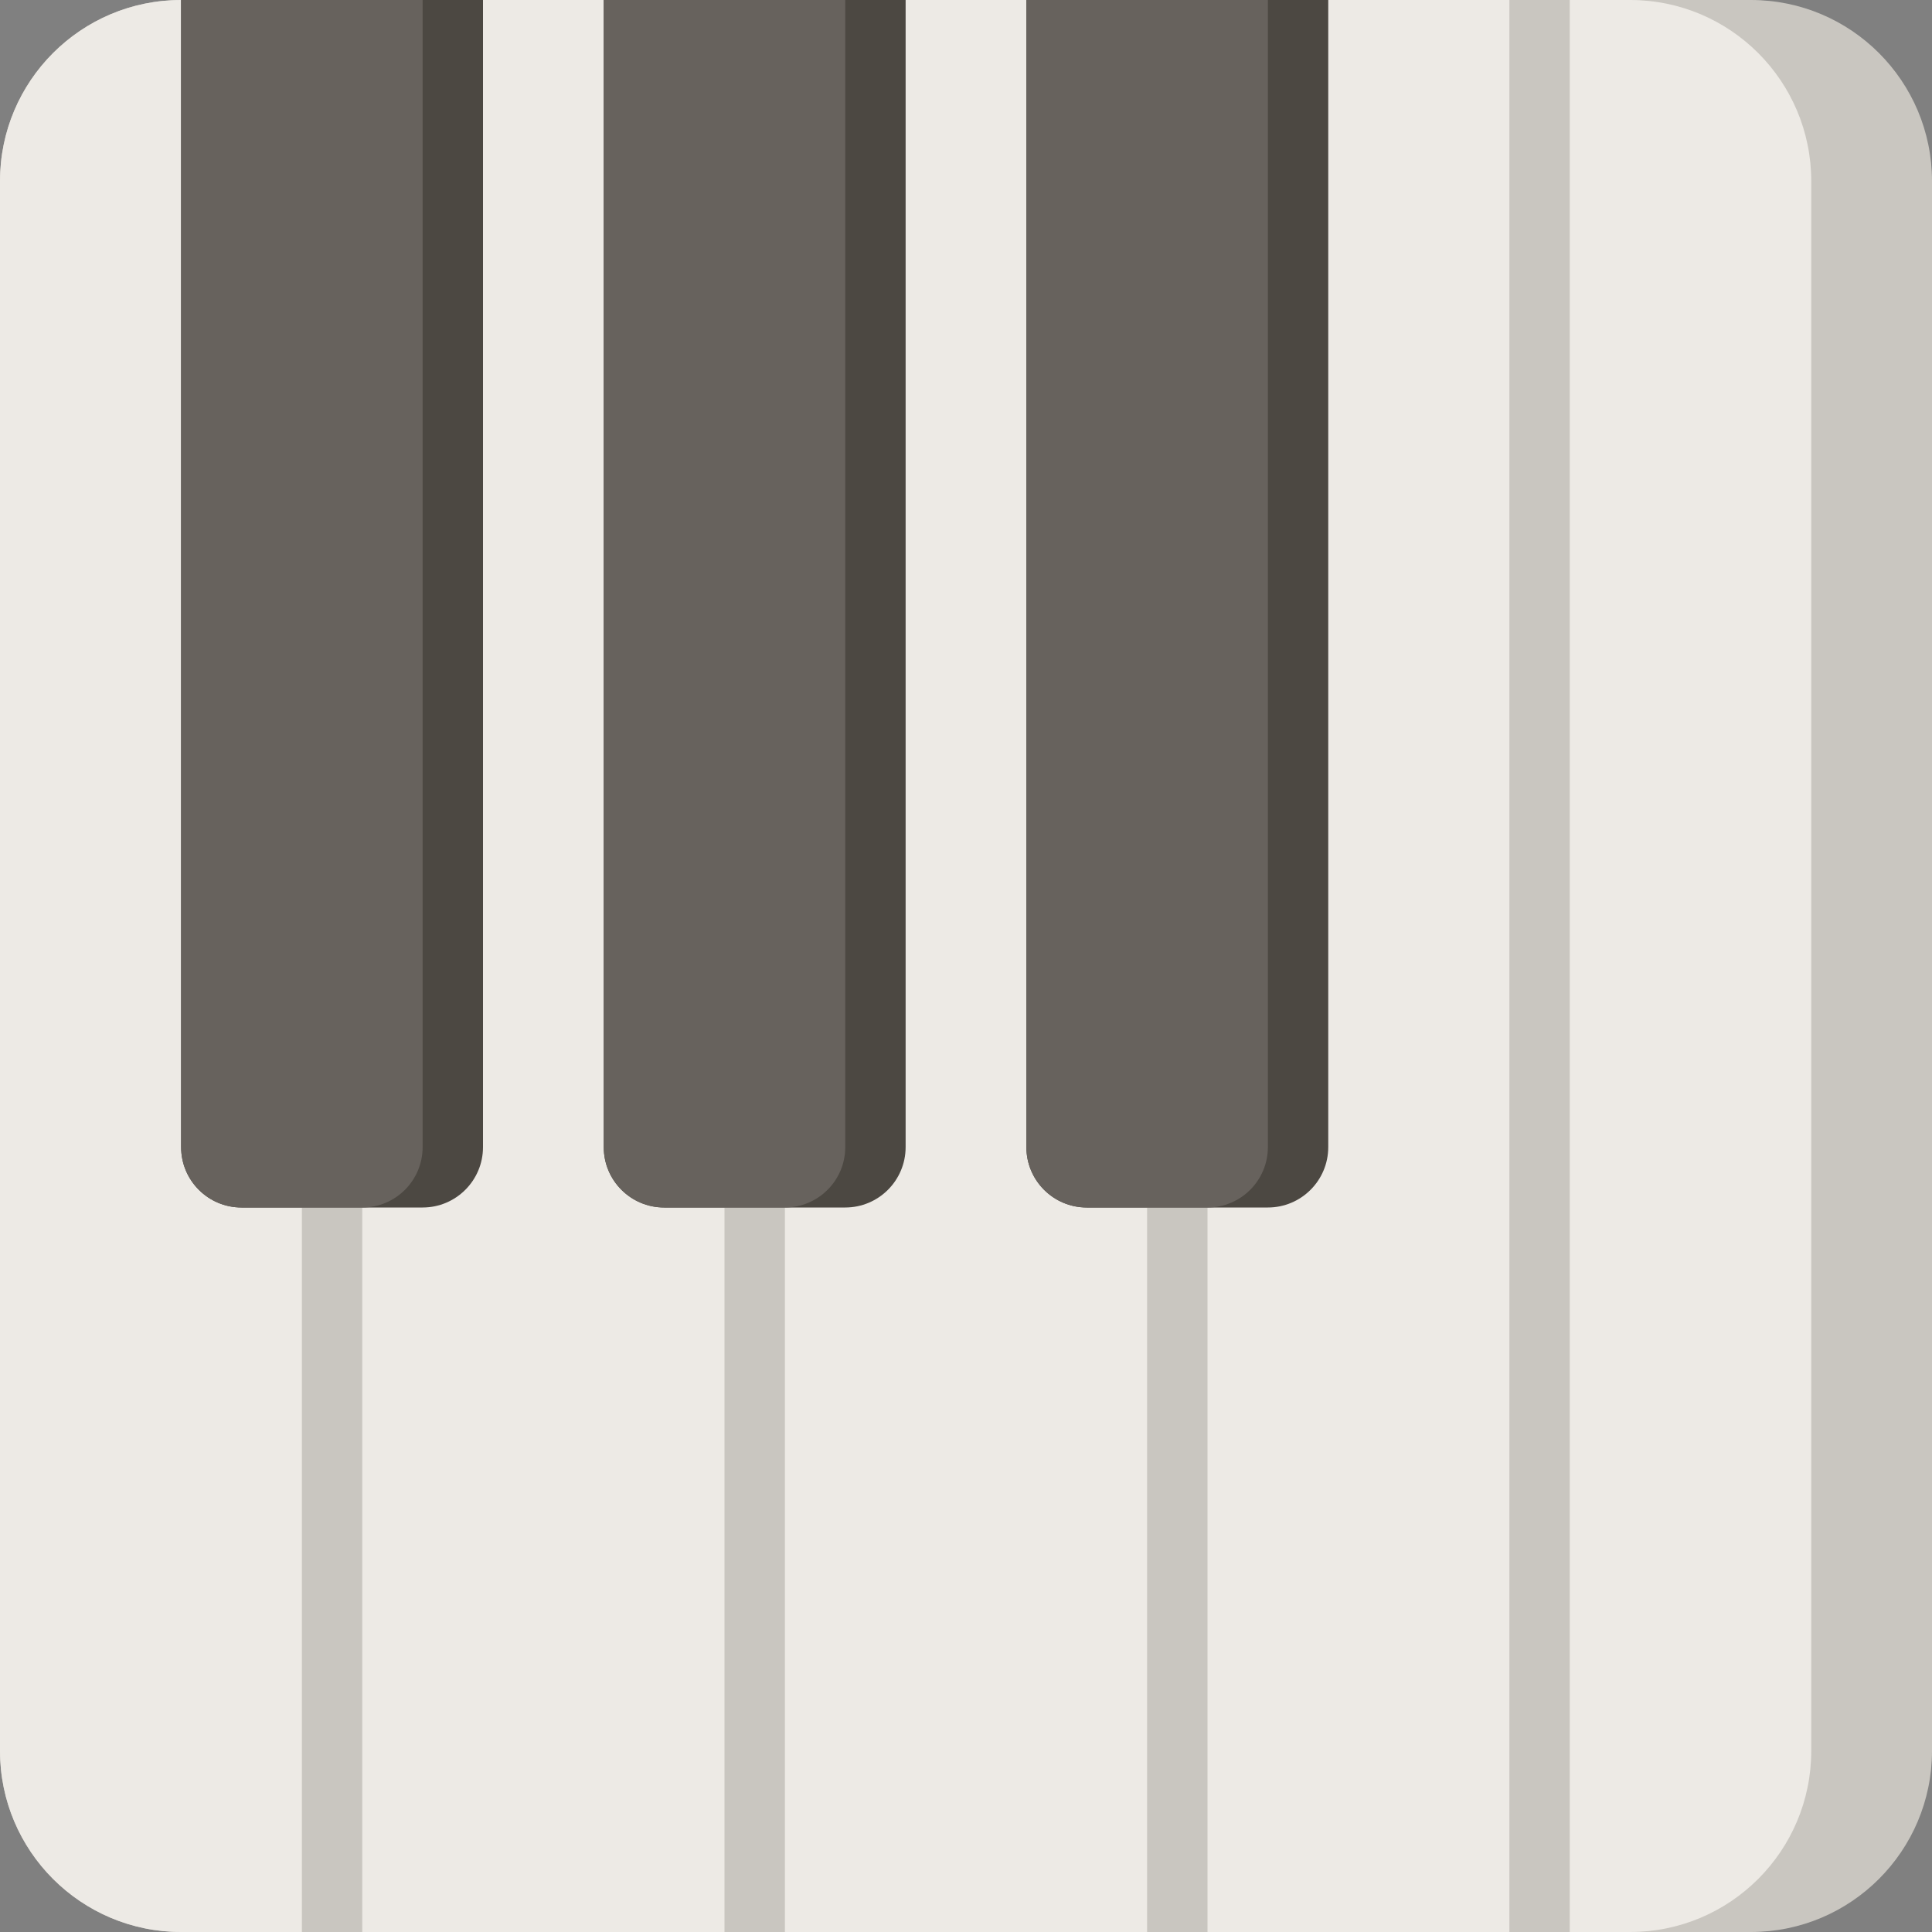 <?xml version="1.0" encoding="utf-8"?><!-- Скачано с сайта svg4.ru / Downloaded from svg4.ru -->
<svg version="1.1" id="Uploaded to svgrepo.com" xmlns="http://www.w3.org/2000/svg" xmlns:xlink="http://www.w3.org/1999/xlink" 
	 width="800px" height="800px" viewBox="0 0 32 32" xml:space="preserve">
<rect x="0" y="0" width="32" height="32" fill="#808080" stroke="none"/>
<style type="text/css">
	.cubies_twee{fill:#67625D;}
	.cubies_een{fill:#4C4842;}
	.cubies_vijf{fill:#C9C6C0;}
	.cubies_zes{fill:#EDEAE5;}
	.st0{fill:#F2C99E;}
	.st1{fill:#F9E0BD;}
	.st2{fill:#65C3AB;}
	.st3{fill:#725A48;}
	.st4{fill:#8E7866;}
	.st5{fill:#D97360;}
	.st6{fill:#98D3BC;}
	.st7{fill:#C9483A;}
	.st8{fill:#CCE2CD;}
	.st9{fill:#EDB57E;}
	.st10{fill:#EC9B5A;}
	.st11{fill:#FFF2DF;}
	.st12{fill:#A4C83F;}
	.st13{fill:#BCD269;}
	.st14{fill:#D1DE8B;}
	.st15{fill:#E69D8A;}
	.st16{fill:#E3D4C0;}
	.st17{fill:#C6B5A2;}
	.st18{fill:#837F79;}
	.st19{fill:#A5A29C;}
	.st20{fill:#2EB39A;}
	.st21{fill:#AB9784;}
</style>
<g>
	<path class="cubies_vijf" d="M29,32H3c-1.657,0-3-1.343-3-3V3c0-1.657,1.343-3,3-3h26c1.657,0,3,1.343,3,3v26
		C32,30.657,30.657,32,29,32z"/>
	<path class="cubies_zes" d="M27,32H3c-1.657,0-3-1.343-3-3V3c0-1.657,1.343-3,3-3h24c1.657,0,3,1.343,3,3v26
		C30,30.657,28.657,32,27,32z"/>
	<path class="cubies_vijf" d="M20,32h-1V20h1V32z M6,20H5v12h1V20z M13,20h-1v12h1V20z M26,0h-1v32h1V0z"/>
	<path class="cubies_een" d="M17,19V0h5v19c0,0.552-0.448,1-1,1h-3C17.448,20,17,19.552,17,19z M4,20h3c0.552,0,1-0.448,1-1V0H3v19
		C3,19.552,3.448,20,4,20z M11,20h3c0.552,0,1-0.448,1-1V0h-5v19C10,19.552,10.448,20,11,20z"/>
	<path class="cubies_twee" d="M20,20h-2c-0.552,0-1-0.448-1-1V0h4v19C21,19.552,20.552,20,20,20z M7,19V0H3v19c0,0.552,0.448,1,1,1
		h2C6.552,20,7,19.552,7,19z M14,19V0h-4v19c0,0.552,0.448,1,1,1h2C13.552,20,14,19.552,14,19z"/>
</g>
</svg>